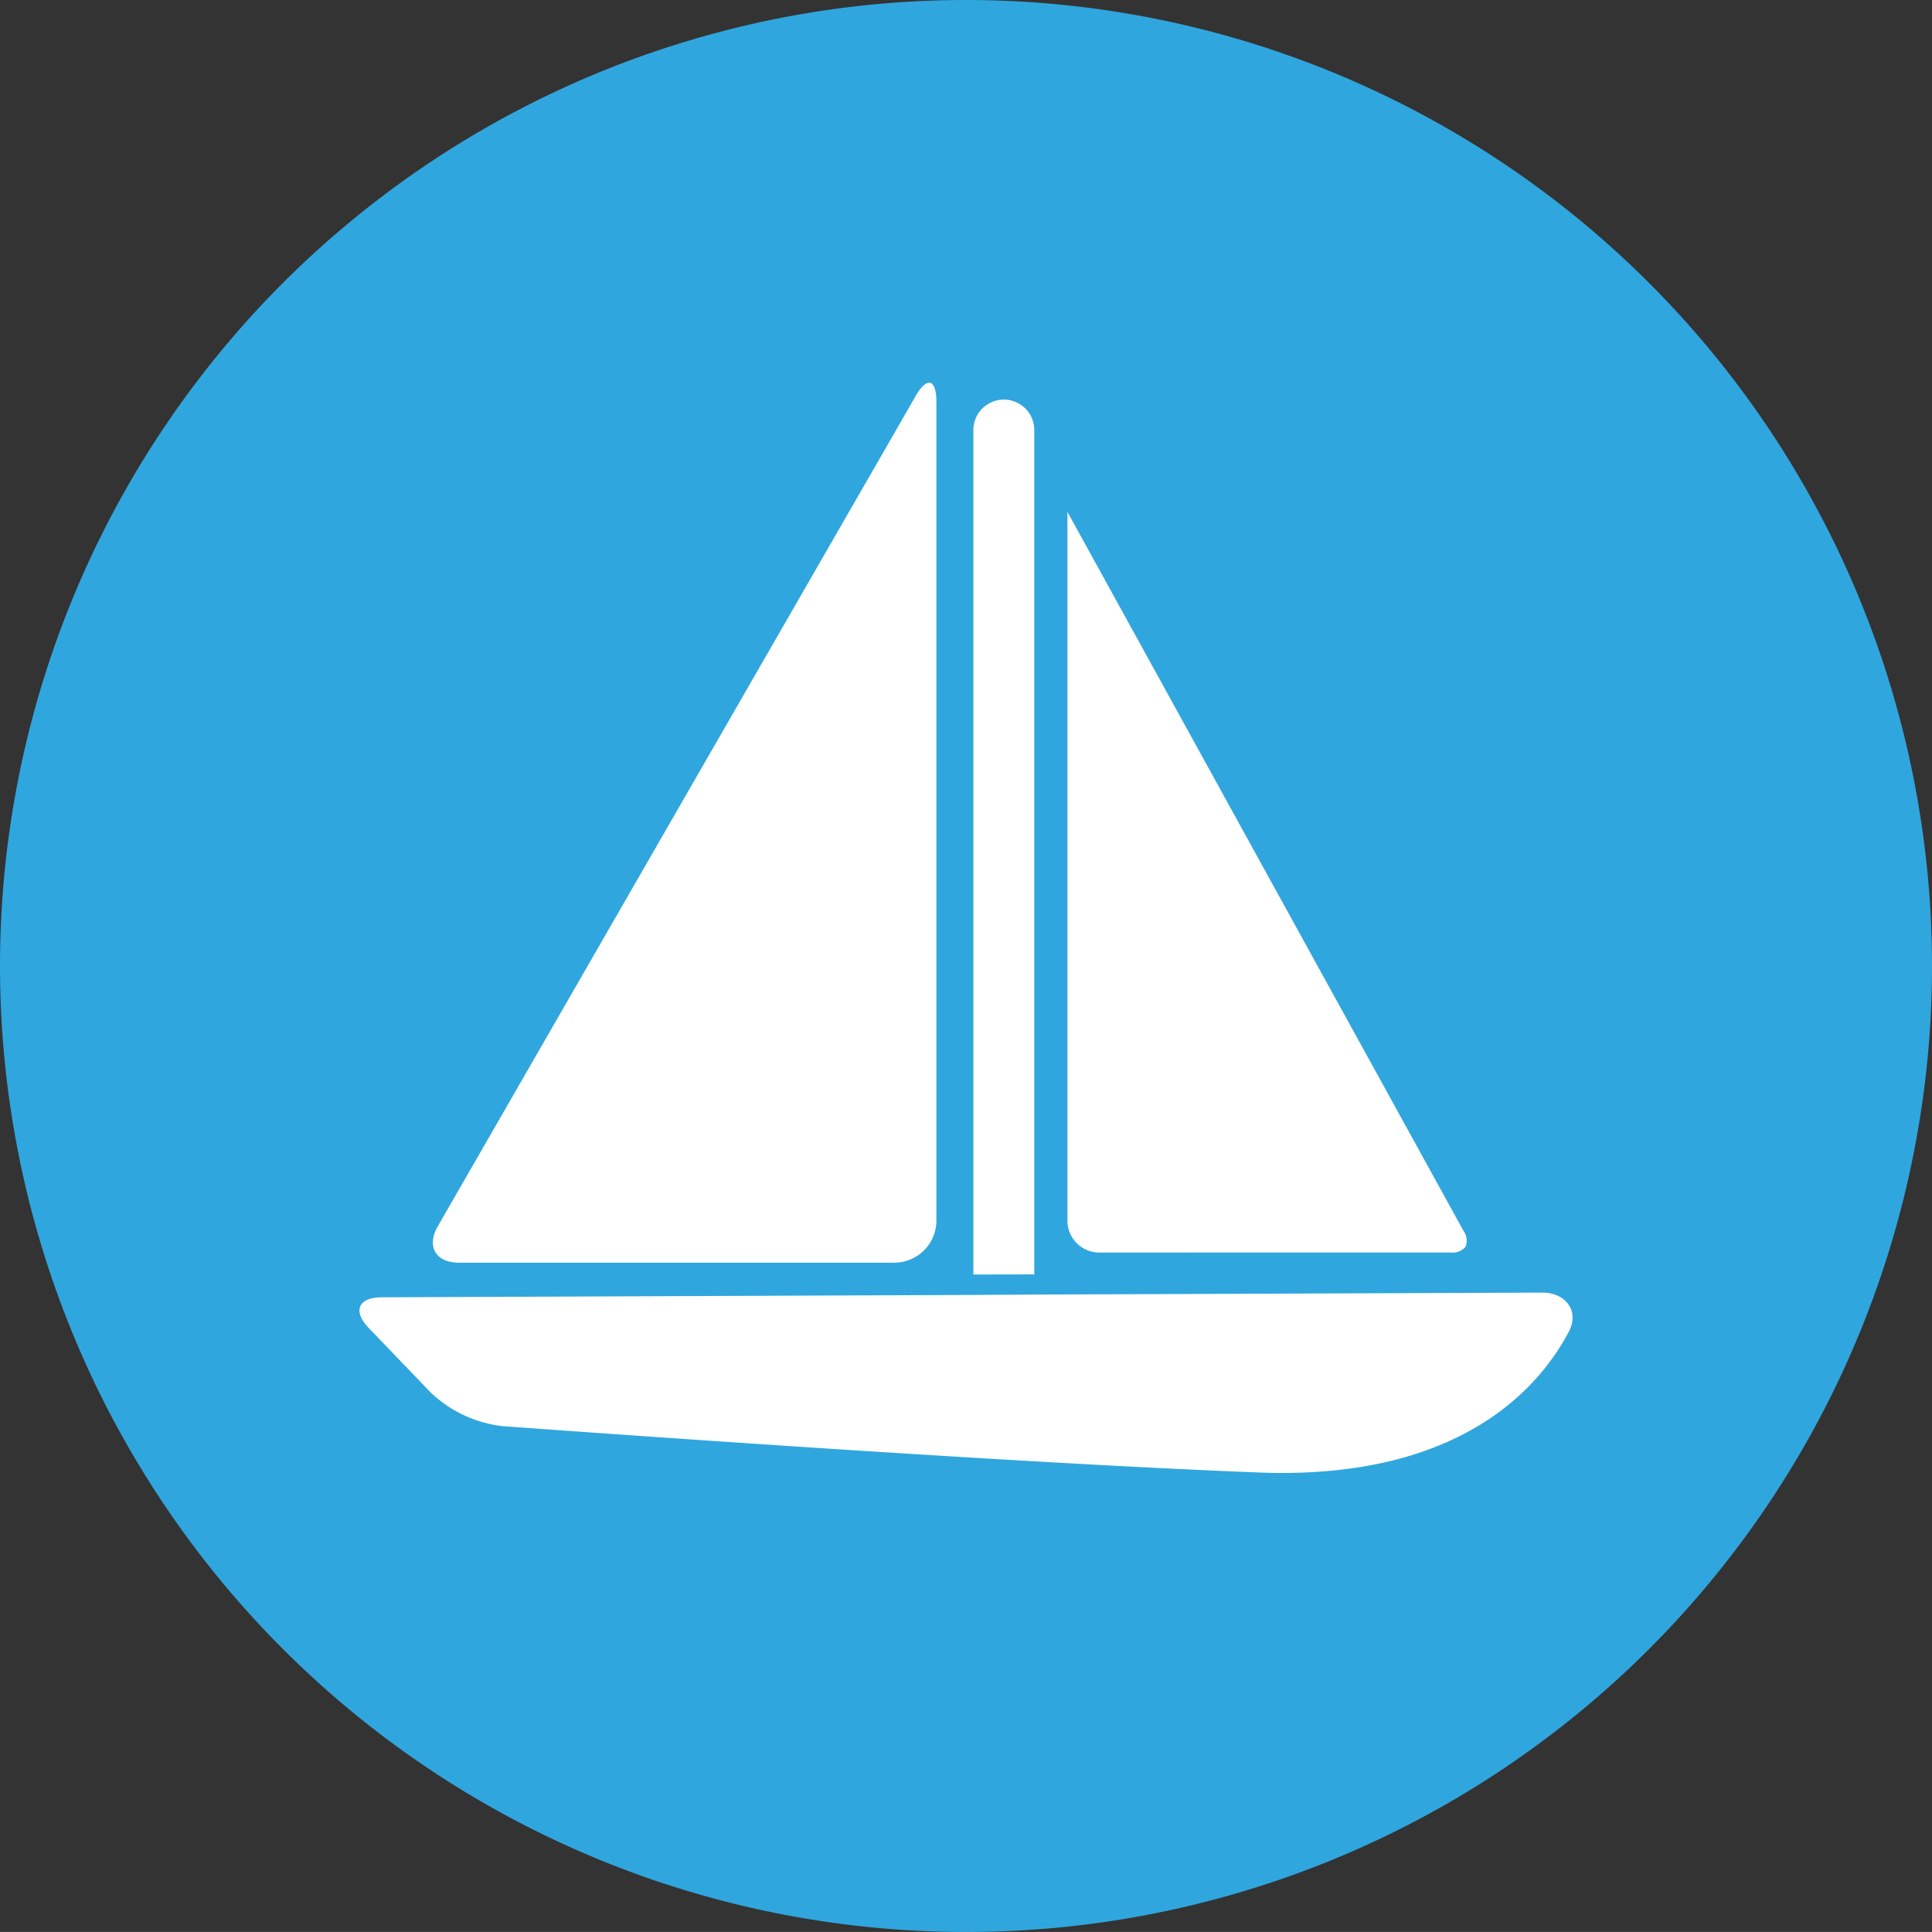 <?xml version="1.0" encoding="UTF-8"?> <svg xmlns="http://www.w3.org/2000/svg" width="113.157" height="113.154" viewBox="0 0 113.157 113.154"><rect x="0" y="0" width="113.157" height="113.154" fill="#333333" stroke="none"/><g transform="translate(-304.796 -2871.818)"><path d="M77.258,38.628a56.578,56.578,0,1,1-56.58-56.577,56.579,56.579,0,0,1,56.58,56.577" transform="translate(340.695 2889.767)" fill="#30a6de"></path><path d="M1.22,0A1.784,1.784,0,0,0-.567,1.787V51.244L3,51.237V1.787A1.783,1.783,0,0,0,1.22,0" transform="translate(362.373 2895.222)" fill="#fff"></path><path d="M.363,1.405l3.647,3.8A7.347,7.347,0,0,0,8.168,7.164c7.505.545,30.481,2.184,44.325,2.717.467.019.924.028,1.368.028,10.84,0,15.177-5.179,16.81-8.29.624-1.2-.2-2.273-1.554-2.273H69.1L39.358-.54l-3.571.022L1.12-.379C-.239-.372-.576.428.363,1.405" transform="translate(326.019 2948.18)" fill="#fff"></path><path d="M15.323,29.611a.988.988,0,0,0,.876-.34.979.979,0,0,0-.126-.936L-7.051-13.642a.759.759,0,0,0-.069-.117v41.5a1.867,1.867,0,0,0,1.863,1.872Z" transform="translate(374.435 2915.566)" fill="#fff"></path><path d="M19.3.544-8.676,49.15c-.681,1.182-.129,2.137,1.232,2.137h25.5a2.469,2.469,0,0,0,2.468-2.462V.869c0-1.359-.552-1.5-1.229-.325" transform="translate(339.117 2894.486)" fill="#fff"></path></g></svg> 
